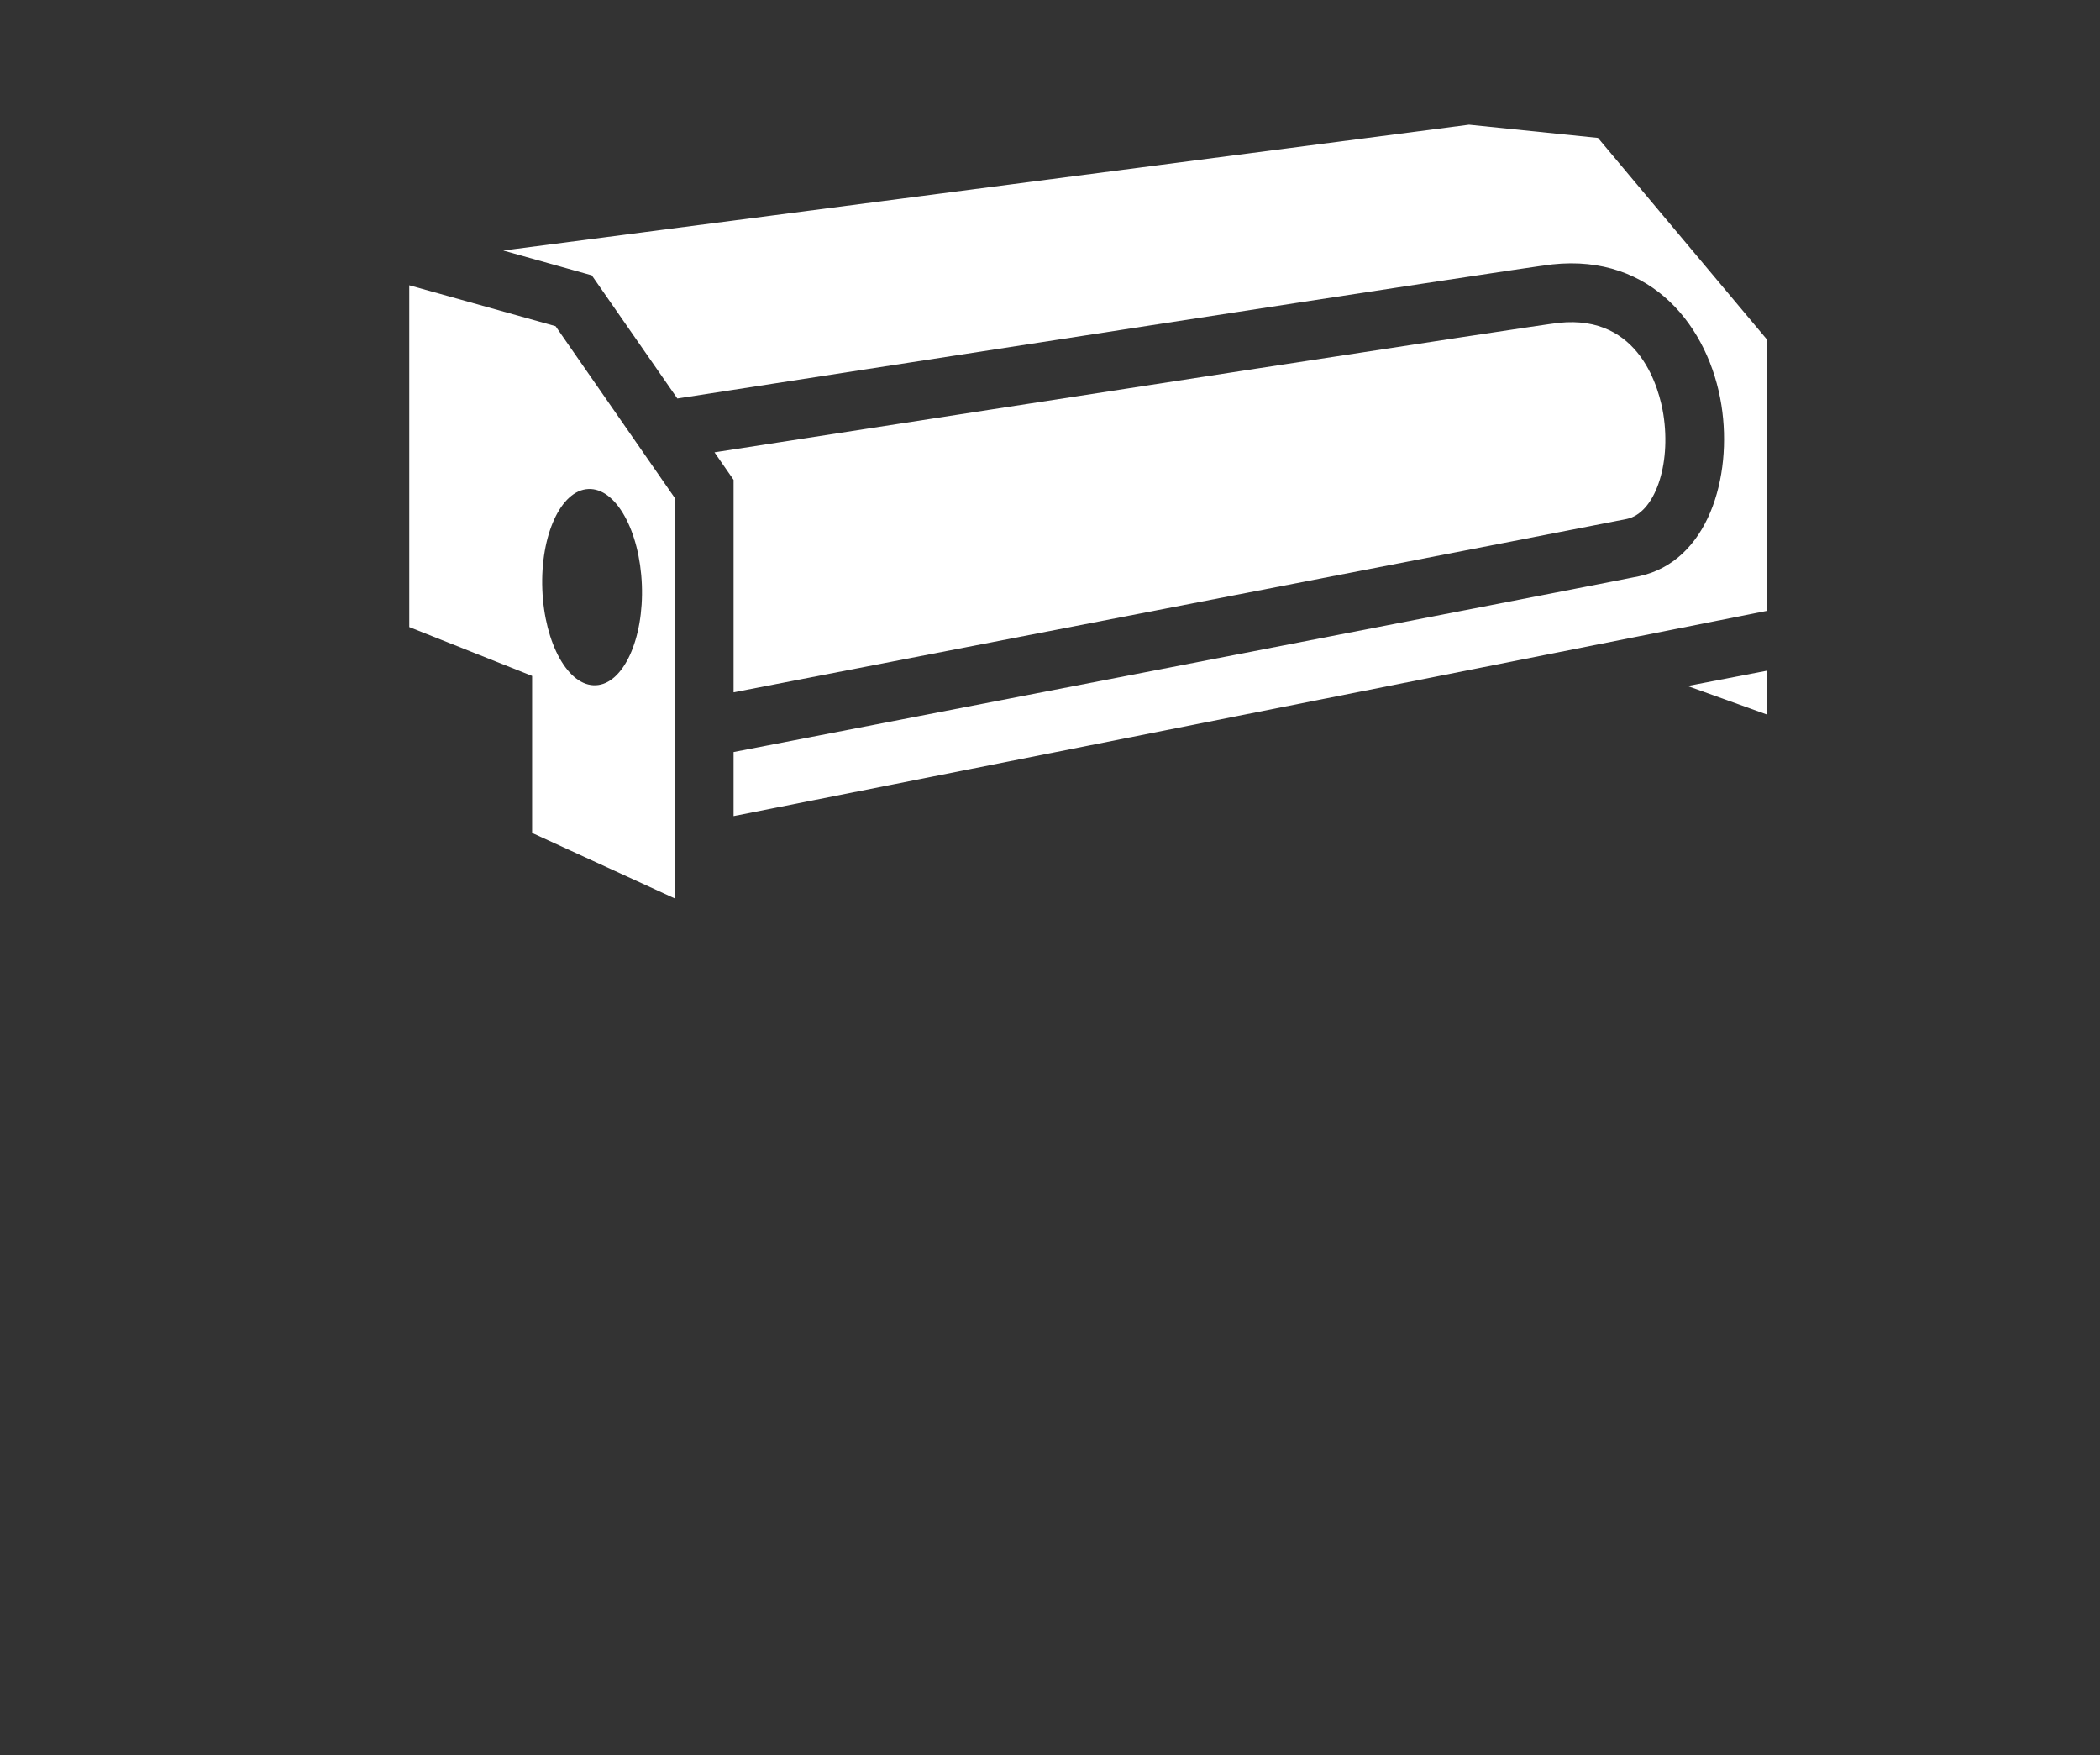 <?xml version="1.0" encoding="UTF-8"?>
<svg xmlns="http://www.w3.org/2000/svg" viewBox="0 0 139.67 116.72">
  <rect x="0" y="0" width="139.67" height="116.72" fill="#333333" stroke="none"/>
  <defs>
    <style>.d{fill:none;}.e{fill:#fff;}</style>
  </defs>
  <g id="a"></g>
  <g id="b">
    <g id="c">
      <g>
        <path class="e" d="M48.79,46.04c11.08-2.15,58.13-11.26,59.41-11.53,1.85-.39,2.96-3.57,2.43-6.95-.25-1.57-1.5-6.68-6.97-6.09-1.5,.16-35.75,5.45-56.14,8.61l1.27,1.83v14.13Z"></path>
        <polygon class="e" points="117.53 47.52 117.53 44.6 112.24 45.62 117.53 47.52"></polygon>
        <path class="e" d="M97.71,8.29L33.47,16.66l5.89,1.65,5.69,8.19c8.47-1.31,56.28-8.72,58.2-8.92,6.63-.71,10.42,4.19,11.24,9.36,.76,4.8-.9,10.41-5.48,11.38-1.36,.29-50.51,9.81-60.22,11.69v4.26l68.74-13.65V22.59l-11.25-13.42-8.58-.88Z"></path>
        <path class="e" d="M36.95,21.69l-9.73-2.72v22.73l8.17,3.25v10.44l9.5,4.36v-26.62l-7.94-11.44Zm2.68,23.88c-1.83,.09-3.42-2.77-3.56-6.37-.14-3.6,1.23-6.6,3.06-6.68,1.83-.09,3.42,2.77,3.56,6.37,.14,3.6-1.23,6.6-3.06,6.68Z"></path>
      </g>
      <rect class="d" width="139.67" height="116.72"></rect>
    </g>
  </g>
</svg>
